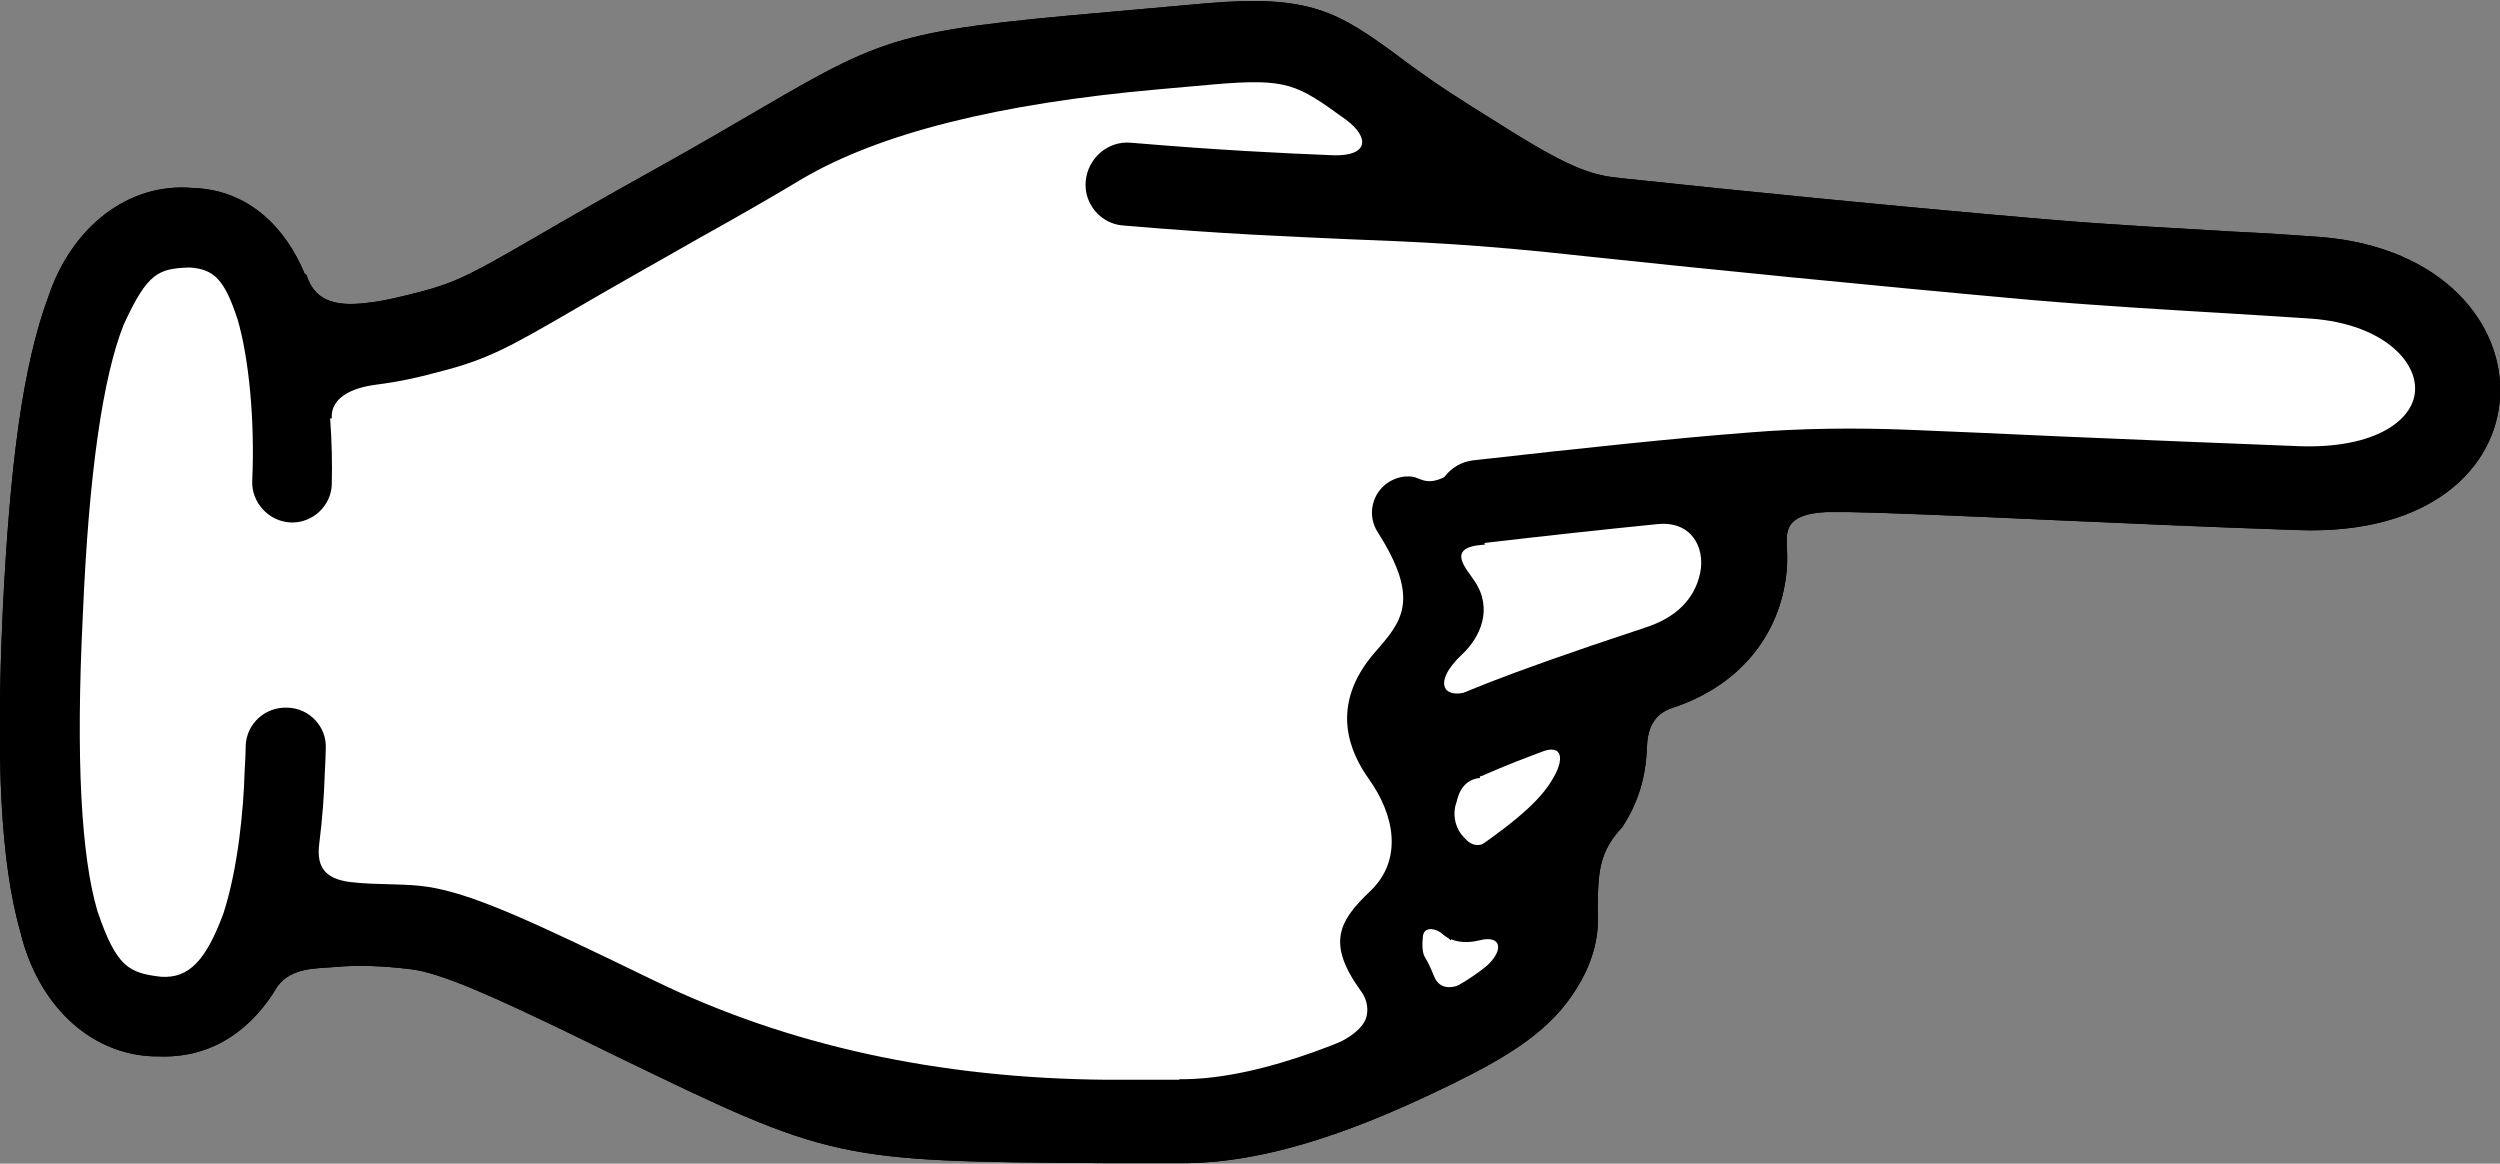 <?xml version="1.0" encoding="UTF-8"?>
<svg id="_レイヤー_2" data-name="レイヤー 2" xmlns="http://www.w3.org/2000/svg" viewBox="0 0 45.89 21.36">
  <rect x="0" y="0" width="45.89" height="21.36" fill="#808080" stroke="none"/>
  <defs>
    <style>
      .cls-1 {
        fill: #000;
      }

      .cls-1, .cls-2 {
        stroke-width: 0px;
      }

      .cls-2 {
        fill: #fff;
      }
    </style>
  </defs>
  <g id="Career_Forum_design" data-name="Career Forum_design">
    <g>
      <g>
        <g>
          <path class="cls-1" d="M26.63,19.91c.92-.45,1.73-.91,2.22-1.63.26-.37.48-.86.48-1.37-.01-.93.02-1.26.45-1.73,0,0,0,0,0,0,.28-.43.43-.89.45-1.45.01-.32.1-.62.48-.74,1.15-.38,1.91-1.24,2.07-2.37.03-.2.03-.4.02-.59-.01-.28-.03-.59.71-.63.16,0,.32,0,.45,0,.63.01,2.07.07,3.81.15,1.36.06,2.9.13,4.41.18,2.46.09,3.64-1.16,3.71-2.44.08-1.32-1.03-2.76-3.3-2.94-.41-.03-.97-.07-1.62-.1-.99-.06-2.2-.12-3.48-.23-2.68-.23-5.68-.53-7.74-.75h0c-.49-.05-.87-.15-2.01-.86-.46-.29-1.02-.63-1.48-.95-.24-.17-.44-.31-.62-.45-1.09-.8-1.61-1.11-3.49-.95l-1.01.09c-4.57.4-4.74.42-7.17,1.84-.5.29-1.11.65-1.9,1.09-.97.54-1.67.94-2.2,1.25-1.16.67-1.47.85-2.17,1.03-.32.08-.61.16-.97.2-.64.08-.96-.08-1.1-.5,0-.02-.02-.02-.04-.04-.34-.82-1.01-1.54-2.06-1.57-1.17-.1-2.21.71-2.64,1.99C.42,6.7.18,8.53.05,11.23c-.12,2.7-.05,4.57.33,5.9.32,1.3,1.25,2.21,2.42,2.26.03,0,.06,0,.09,0,1.05.05,1.77-.55,2.2-1.28,0,0,0,0,0,0,.26-.36.73-.33,1.06-.36.41-.04.9-.02,1.38.04.57.06,1.62.55,2.93,1.18l.88.43c3.92,1.9,4.01,1.92,8.93,1.95h1.35c1.75.03,3.59-.75,4.99-1.43Z"/>
          <path class="cls-2" d="M1.31,16.87h0c.26.97.84,1.54,1.54,1.57.29,0,.91.03,1.43-.82l.32-.36c.46-.39,1.02-.43,1.34-.45.57-.05,1.1-.04,1.71.03.72.08,1.8.58,3.24,1.27l.89.43q3.76,1.82,8.52,1.85h1.35c1.55.03,3.25-.7,4.56-1.34.86-.42,1.5-.8,1.85-1.31.2-.3.32-.59.31-.82,0-.54,0-.97.11-1.38l-.06-.03.17-.27c.09-.19.2-.38.36-.57.19-.3.29-.6.3-.97.05-1.1.73-1.48,1.13-1.62.81-.27,1.31-.83,1.42-1.59.02-.14.02-.27.02-.41-.06-1.34.99-1.6,1.62-1.63.2,0,.37,0,.52,0,.59,0,1.86.07,3.44.13l.39.02c1.36.06,2.9.13,4.4.18,1.94.07,2.68-.79,2.73-1.55.04-.76-.62-1.79-2.42-1.93-.41-.03-.95-.06-1.59-.1-1.02-.06-2.23-.13-3.51-.24-2.69-.23-5.7-.53-7.76-.75-.67-.07-1.18-.23-2.42-1-.48-.3-1.04-.65-1.52-.98-.25-.17-.46-.33-.65-.47-.95-.69-1.24-.9-2.83-.76l-1.01.09q-4.53.4-6.77,1.71c-.64.37-1.21.7-1.92,1.1-.96.53-1.65.93-2.18,1.24-1.19.69-1.59.92-2.41,1.13-.38.1-.71.18-1.09.22-1.37.16-1.89-.55-2.08-1.05l-.05-.07c-.18-.44-.53-.96-1.2-.98-.76-.06-1.41.47-1.71,1.34-.43,1.13-.67,2.83-.8,5.54-.12,2.66-.03,4.36.27,5.51l.02.09Z"/>
        </g>
        <path class="cls-1" d="M26.63,19.91c.92-.45,1.73-.91,2.22-1.63.26-.37.48-.86.48-1.37-.01-.93.02-1.26.45-1.73,0,0,0,0,0,0,.28-.43.43-.89.45-1.45.01-.32.1-.62.48-.74,1.15-.38,1.91-1.24,2.07-2.37.03-.2.03-.4.02-.59-.01-.28-.03-.59.71-.63.16,0,.32,0,.45,0,.63.01,2.07.07,3.81.15,1.36.06,2.9.13,4.41.18,2.46.09,3.64-1.16,3.71-2.44.08-1.32-1.03-2.76-3.3-2.94-.41-.03-.97-.07-1.62-.1-.99-.06-2.2-.12-3.48-.23-2.68-.23-5.68-.53-7.74-.75h0c-.49-.05-.87-.15-2.01-.86-.46-.29-1.02-.63-1.48-.95-.24-.17-.44-.31-.62-.45-1.09-.8-1.61-1.11-3.49-.95l-1.01.09c-4.57.4-4.74.42-7.17,1.84-.5.29-1.11.65-1.9,1.09-.97.54-1.67.94-2.2,1.25-1.16.67-1.47.85-2.17,1.03-.32.08-.61.16-.97.2-.64.08-.96-.08-1.1-.5,0-.02-.02-.02-.04-.04-.34-.82-1.01-1.54-2.06-1.57-1.17-.1-2.21.71-2.64,1.99C.42,6.7.18,8.53.05,11.23c-.12,2.7-.05,4.57.33,5.9.32,1.3,1.25,2.21,2.42,2.26.03,0,.06,0,.09,0,1.05.05,1.77-.55,2.2-1.28,0,0,0,0,0,0,.26-.36.73-.33,1.06-.36.41-.04.9-.02,1.38.04.57.06,1.62.55,2.93,1.18l.88.43c3.92,1.9,4.01,1.92,8.93,1.95h1.35c1.75.03,3.59-.75,4.99-1.43ZM21.66,19.82h-1.35q-4.63-.04-8.28-1.81l-.89-.43c-1.77-.85-2.68-1.24-3.43-1.32-.41-.04-.81-.02-1.19-.06-.52-.04-.72-.25-.66-.71h0c.06-.48.09-.92.1-1.26.01-.21.02-.38.02-.49.02-.4-.3-.74-.7-.75-.41-.02-.75.29-.77.69,0,.13-.01.3-.02.49-.02.69-.12,1.77-.39,2.6-.32.86-.63,1.19-1.14,1.16-.6-.07-.82-.18-1.17-1.2-.3-1.01-.4-2.8-.27-5.43.11-2.63.37-4.38.75-5.34.44-.96.64-1.03,1.21-1.05.45.03.64.22.88.95.21.71.32,1.87.27,2.96-.02.4.3.75.7.77.4.02.75-.3.76-.7.01-.39,0-.8-.03-1.21,0,0,.02,0,.03,0-.02-.28.2-.54.82-.62.4-.05.77-.13,1.17-.24.9-.23,1.31-.47,2.55-1.19.53-.31,1.22-.7,2.17-1.24.81-.45,1.43-.81,1.93-1.11q2.13-1.25,6.53-1.64l1.01-.09c1.38-.12,1.54,0,2.44.65.43.32.42.67-.24.65-.97-.04-2.05-.09-3.71-.23-.42-.04-.79.28-.83.7-.01.09,0,.18.02.26.08.3.34.54.68.56,1.87.16,3.03.2,4.1.25,1.27.05,2.36.09,4.34.31,2.06.22,5.35.55,8.26.81,1.3.11,2.53.18,3.53.24.63.04,1.17.07,1.58.1,1.28.1,1.93.77,1.89,1.33-.03.52-.71,1.06-2.13,1.01-1.5-.06-3.04-.12-4.4-.18-1.06-.05-2.01-.09-2.74-.12-.98-.04-2-.03-2.97.05-1.3.1-3.01.28-5.05.51-.42.05-.72.43-.67.85.06.43.43.72.85.67,1.11-.13,2.21-.25,3.21-.35.62-.06.87.43.78.89-.1.49-.45.83-1.01,1.01-2.88.95-3.52,1.28-3.63,1.33-.31.17-.45.53-.36.86.01.06.03.11.06.17.2.37.66.51,1.03.32.01,0,.25-.12,1-.4h0c.38-.15.45.13.15.58-.26.4-.79.83-1.77,1.48-.76.5-.47,1.64.48,1.4.39-.1.46.17.13.47h0c-.3.25-.73.49-1.34.79-.74.36-2.69,1.31-4.31,1.29Z"/>
      </g>
      <path class="cls-1" d="M24.06,19.35c.69-.23.99-.48,1.03-.72.03-.16-.02-.32-.11-.44-.63-.87-.41-1.28.17-1.83.6-.57.46-1.39-.03-2.07-.31-.44-.76-1.32.13-2.33.48-.55.83-.95.04-2.19-.2-.31-.11-.72.2-.92.13-.08.28-.12.43-.1.19.02.31.27.93-.21.2-.16-.19.93-.1,1.12.1.21.67.33.47.34-.7.05-.29.45-.15.67.34.51.1,1.03-.23,1.34-.57.53-.36.91.29.62-.26.29-.06,1.35.04,1.65-.35.03-.41.36-.43.43-.08.21-.04.44.08.6.14.17.27.3.56.1-.24.77-.61,1.58-.75,1.85-.29-.28-.49-.24-.51-.08-.02.16-.01.31.03.38.07.11.12.23.17.35.11.3.41.23.63.09.08.25-.2.83-.76,1.06-.93.39-2.34.36-2.15.3Z"/>
    </g>
  </g>
</svg>